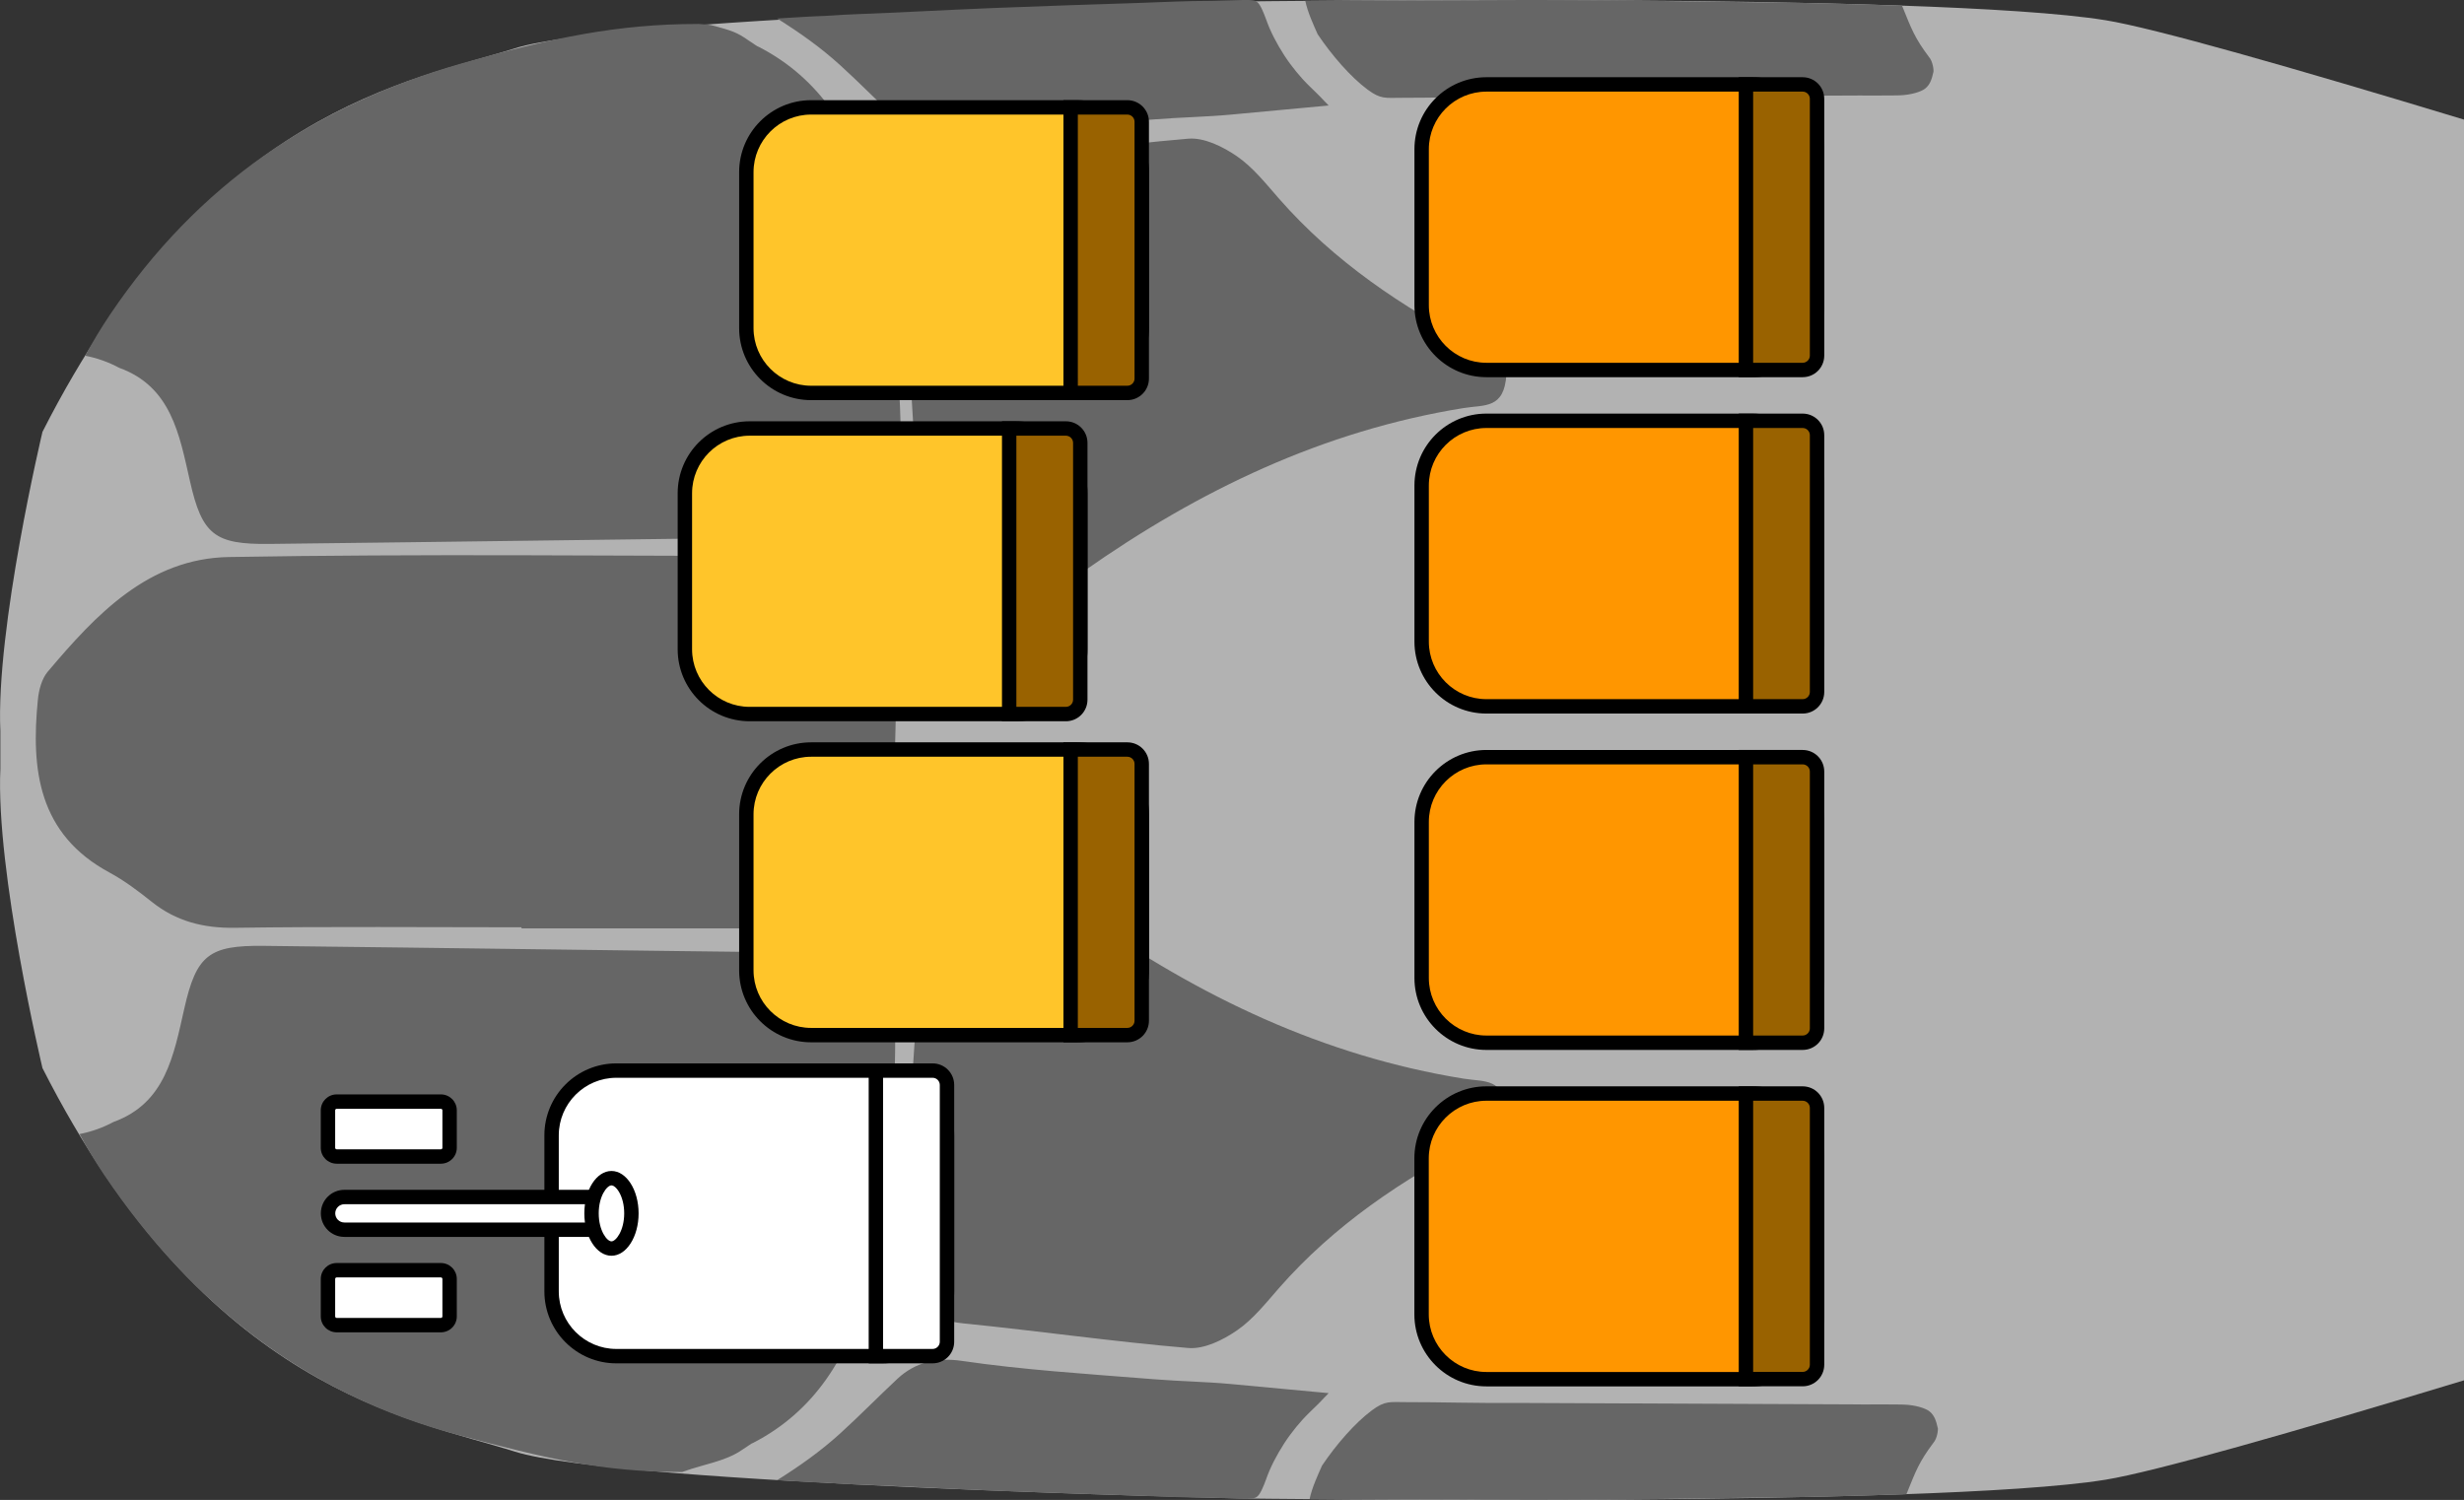 <svg xmlns="http://www.w3.org/2000/svg" id="Layer_1" data-name="Layer 1" viewBox="0 0 342.36 208.42"><rect x="0" y="0" width="342.36" height="208.42" fill="#333333" stroke="none"/><defs><style>.cls-1{fill:#fff}.cls-2{fill:#ffc52a}.cls-3{fill:#ff9600}.cls-4{fill:#996200}.cls-5{fill:#666}</style></defs><path d="M342.36 191.8V16.62C318.39 9.35 299.3 3.9 292.55 2.81 268.5-1.09 172.3.21 172.3.21S85.85 2.16 71.55 6.71c-14.3 4.55-42.9 8.45-65.65 53.3 0 0-6.5 27.3-5.85 41.6v5.2c-.65 14.3 5.85 41.6 5.85 41.6 22.75 44.85 51.35 48.75 65.65 53.3 14.3 4.55 100.75 6.5 100.75 6.5s96.2 1.3 120.25-2.6c6.75-1.09 25.84-6.54 49.81-13.81Z" style="fill:#b2b2b2"/><path d="M179.29 199.33c.54-.73 1.12-1.44 1.73-2.11.63-.69 1.31-1.32 1.97-1.97.33-.33.66-.65.97-1 .12-.13.53-.55.65-.67-5.01-.47-9.38-.87-13.62-1.27-3.46-.32-7-.37-10.48-.65-.43-.03-.87-.07-1.3-.1-8.52-.68-17.08-1.22-25.55-2.46-3.37-.5-6.44.12-8.97 2.49-2.68 2.5-5.24 5.13-7.95 7.59-2.73 2.48-5.66 4.55-8.76 6.49.63.03 2.04.13 2.52.15.93.04 1.95.14 2.88.16 1.67.04 3.45.21 5.16.27 6.61.25 12.93.61 19.59.88 6.7.27 13.35.48 20.09.7 3.7.12 6.43.29 10.13.29.8 0 2.18.08 2.98.08.62 0 2.58.16 3.14-.11.45-.22.71-.79.91-1.21.39-.83.65-1.72 1.02-2.57s.81-1.71 1.28-2.52 1.02-1.67 1.6-2.45ZM179.29 8.91c.54.73 1.12 1.44 1.73 2.11.63.69 1.31 1.32 1.97 1.97.33.33.66.65.97 1 .12.13.53.55.65.67-5.01.47-9.38.87-13.62 1.27-3.46.32-7 .37-10.48.65-.43.03-.87.07-1.3.1-8.52.68-17.08 1.22-25.55 2.46-3.37.5-6.44-.12-8.97-2.49-2.68-2.5-5.24-5.13-7.95-7.59-2.73-2.48-5.66-4.55-8.76-6.49.63-.03 2.04-.13 2.52-.15.93-.04 1.95-.14 2.88-.16 1.67-.04 3.45-.21 5.16-.27 6.61-.25 12.93-.61 19.59-.88 6.7-.27 13.35-.48 20.09-.7 3.7-.12 6.43-.29 10.13-.29.8 0 2.18-.08 2.98-.08.62 0 2.58-.16 3.14.11.45.22.71.79.91 1.21.39.83.65 1.72 1.02 2.57s.81 1.71 1.28 2.52 1.02 1.67 1.6 2.45ZM94.75 204.55c.88-.32 1.79-.6 2.72-.86 2.1-.59 4.15-1.14 5.79-2.33.62-.38 1.12-.8 1.41-.88 8.52-4.4 13.19-12.01 15.64-20.99 1.81-6.63 2.57-13.59 3.32-20.46.63-5.71.81-11.5.74-17.24-.09-6.91-2.99-9.32-9.97-9.4-25.94-.28-51.87-.67-77.81-.96-7.54-.08-9.3 1.26-10.98 8.7-1.48 6.53-2.61 13.15-9.84 15.77-1.47.79-3.06 1.36-4.72 1.68 1.04 1.93 2.18 3.83 3.44 5.7 12.22 18.13 28.25 30.5 49.03 36.08 12.42 3.33 20.17 5.18 31.23 5.18ZM96.94 3.32c1.19.08 1.53.06 2.46.32 2.1.59 3 .82 4.65 2.01.62.38 1.12.8 1.41.88 8.52 4.4 13.19 12.01 15.64 20.99 1.81 6.63 2.57 13.59 3.32 20.46.63 5.71.81 11.5.74 17.24-.09 6.91-2.99 9.32-9.97 9.4-25.94.28-51.87.67-77.81.96-7.54.08-9.3-1.26-10.98-8.7-1.48-6.53-2.61-13.15-9.84-15.77-1.47-.79-3.06-1.36-4.72-1.68 1.04-1.93 2.18-3.83 3.44-5.7 12.22-18.13 28.45-29.11 49-34.96 12.37-3.52 21.6-5.44 32.66-5.44ZM72.47 128.85c-13.28 0-26.56-.12-39.83.07-4.38.06-8.16-.89-11.58-3.63-1.85-1.48-3.78-2.93-5.85-4.05-9.87-5.32-10.92-14.25-9.95-24 .13-1.34.53-2.9 1.36-3.89 6.71-7.96 14.04-15.76 25.18-15.95 26.6-.46 53.2-.16 79.81-.12 1.97 0 3.98.15 5.91.55 4.46.92 7.17 4.14 7.37 8.77.09 2.17-.27 4.35-.29 6.52-.04 6.68-.58 13.41.1 20.02 1.18 11.56-2.24 15.87-13.78 15.86H72.46v-.14ZM209.31 52.02c-.3 4.83-2.99 4.2-5.96 4.68-19.5 3.15-36.72 11.4-52.77 22.68-3.54 2.49-8.11 4.36-12.38 4.78-6.39.63-9.59-2.56-10.13-8.96-.95-11.23-1.56-22.5-2.22-33.75-.23-3.88-.63-7.83-.15-11.65.55-4.43 3.57-6.65 8.16-7.11 10.43-1.04 20.82-2.54 31.26-3.42 2.19-.18 4.81 1.11 6.74 2.44 2.24 1.54 4.02 3.8 5.84 5.88 7.68 8.76 17.14 15.1 27.39 20.41 1.54.8 3.68.93 4.22 4.02ZM209.31 154.56c-.3-4.83-2.99-4.2-5.96-4.68-19.5-3.15-36.72-11.4-52.77-22.68-3.54-2.49-8.11-4.36-12.38-4.78-6.39-.63-9.59 2.56-10.13 8.96-.95 11.23-1.56 22.5-2.22 33.75-.23 3.88-.63 7.83-.15 11.65.55 4.43 3.57 6.65 8.16 7.11 10.43 1.04 20.82 2.54 31.26 3.42 2.19.18 4.81-1.11 6.74-2.44 2.24-1.54 4.02-3.8 5.84-5.88 7.68-8.76 17.14-15.1 27.39-20.41 1.54-.8 3.68-.93 4.22-4.02ZM269.23 198.39c-.19-.85-.41-1.7-1.14-2.28-.54-.43-1.95-.89-3.6-.94-1.24-.04-4.43-.01-5.73-.02-9.65-.04-48.21-.21-48.21-.21-5.27.05-10.59-.12-15.22-.11-2.23 0-2.86-.23-4.71 1.14-2.37 1.76-4.98 4.78-6.93 7.68-.55 1.24-1.38 3.01-1.73 4.66l30.47.1s6.58 0 12.69-.05l25.88-.35 7.32-.18.93-.03c2.28-.07 3.64-.11 5.64-.18 1.31-3.24 1.74-4.46 3.75-7.14.53-.61.67-1.8.61-2.09ZM268.63 10.03c-.19.85-.41 1.7-1.14 2.28-.54.43-1.95.89-3.6.94-1.24.04-4.43.01-5.73.02-9.65.04-48.21.21-48.21.21-5.27-.05-10.59.12-15.22.11-2.23 0-2.86.23-4.71-1.14-2.37-1.76-4.98-4.78-6.93-7.68-.55-1.24-1.38-3.01-1.73-4.66L211.82 0s6.58 0 12.69.05l25.88.35 7.32.18.93.03c2.28.07 3.64.11 5.64.18 1.31 3.24 1.74 4.46 3.75 7.14.53.61.67 1.8.61 2.09Z" class="cls-5"/><rect width="54.94" height="39.68" x="197.53" y="151.95" class="cls-3" rx="9" ry="9"/><path d="M243.47 152.95c4.41 0 8 3.59 8 8v21.69c0 4.41-3.59 8-8 8h-36.95c-4.41 0-8-3.59-8-8v-21.69c0-4.41 3.59-8 8-8h36.95m0-2h-36.95c-5.52 0-10 4.48-10 10v21.69c0 5.52 4.48 10 10 10h36.95c5.52 0 10-4.48 10-10v-21.69c0-5.52-4.48-10-10-10Z"/><path d="M242.59 191.63v-39.68h7.88c1.1 0 2 .9 2 2v35.68c0 1.1-.9 2-2 2h-7.88Z" class="cls-4"/><path d="M250.47 152.95c.55 0 1 .45 1 1v35.68c0 .55-.45 1-1 1h-6.88v-37.68h6.88m0-2h-8.88v41.68h8.88c1.66 0 3-1.34 3-3v-35.68c0-1.66-1.34-3-3-3Z"/><rect width="54.94" height="39.68" x="197.53" y="11.73" class="cls-3" rx="9" ry="9"/><path d="M243.47 12.73c4.41 0 8 3.59 8 8v21.68c0 4.41-3.59 8-8 8h-36.94c-4.41 0-8-3.59-8-8V20.73c0-4.41 3.59-8 8-8h36.94m0-2h-36.94c-5.52 0-10 4.48-10 10v21.68c0 5.52 4.48 10 10 10h36.94c5.52 0 10-4.48 10-10V20.73c0-5.52-4.48-10-10-10Z"/><path d="M242.59 51.42V11.73h7.88c1.1 0 2 .9 2 2v35.68c0 1.1-.9 2-2 2h-7.88Z" class="cls-4"/><path d="M250.47 12.73c.55 0 1 .45 1 1v35.68c0 .55-.45 1-1 1h-6.88V12.73h6.88m0-2h-8.88v41.68h8.88c1.66 0 3-1.34 3-3V13.73c0-1.66-1.34-3-3-3Z"/><rect width="54.94" height="39.68" x="197.53" y="58.47" class="cls-3" rx="9" ry="9"/><path d="M243.47 59.47c4.41 0 8 3.59 8 8v21.68c0 4.41-3.59 8-8 8h-36.94c-4.41 0-8-3.59-8-8V67.47c0-4.41 3.59-8 8-8h36.94m0-2h-36.94c-5.52 0-10 4.48-10 10v21.68c0 5.52 4.48 10 10 10h36.94c5.52 0 10-4.48 10-10V67.47c0-5.52-4.48-10-10-10Z"/><path d="M242.59 98.16V58.48h7.88c1.1 0 2 .9 2 2v35.68c0 1.1-.9 2-2 2h-7.88Z" class="cls-4"/><path d="M250.47 59.47c.55 0 1 .45 1 1v35.68c0 .55-.45 1-1 1h-6.88V59.47h6.88m0-2h-8.88v41.68h8.88c1.66 0 3-1.34 3-3V60.47c0-1.66-1.34-3-3-3Z"/><rect width="54.94" height="39.68" x="197.53" y="105.21" class="cls-3" rx="9" ry="9"/><path d="M243.47 106.21c4.41 0 8 3.59 8 8v21.68c0 4.41-3.59 8-8 8h-36.94c-4.41 0-8-3.59-8-8v-21.68c0-4.41 3.59-8 8-8h36.94m0-2h-36.94c-5.52 0-10 4.48-10 10v21.68c0 5.52 4.48 10 10 10h36.94c5.52 0 10-4.48 10-10v-21.68c0-5.52-4.48-10-10-10Z"/><path d="M242.59 144.89v-39.68h7.88c1.1 0 2 .9 2 2v35.68c0 1.1-.9 2-2 2h-7.88Z" class="cls-4"/><path d="M250.47 106.21c.55 0 1 .45 1 1v35.68c0 .55-.45 1-1 1h-6.88v-37.68h6.88m0-2h-8.88v41.68h8.88c1.66 0 3-1.34 3-3v-35.68c0-1.66-1.34-3-3-3Z"/><rect width="54.94" height="39.68" x="103.7" y="104.15" class="cls-2" rx="9" ry="9"/><path d="M149.64 105.15c4.41 0 8 3.59 8 8v21.68c0 4.41-3.59 8-8 8H112.7c-4.41 0-8-3.59-8-8v-21.68c0-4.41 3.59-8 8-8h36.94m0-2H112.7c-5.52 0-10 4.48-10 10v21.68c0 5.52 4.48 10 10 10h36.94c5.52 0 10-4.48 10-10v-21.68c0-5.52-4.48-10-10-10Z"/><path d="M148.76 143.83v-39.68h7.88c1.1 0 2 .9 2 2v35.68c0 1.1-.9 2-2 2h-7.88Z" class="cls-4"/><path d="M156.64 105.15c.55 0 1 .45 1 1v35.68c0 .55-.45 1-1 1h-6.88v-37.68h6.88m0-2h-8.88v41.68h8.88c1.66 0 3-1.34 3-3v-35.68c0-1.66-1.34-3-3-3Z"/><rect width="54.94" height="39.68" x="103.7" y="14.92" class="cls-2" rx="9" ry="9"/><path d="M149.64 15.92c4.41 0 8 3.59 8 8V45.6c0 4.41-3.59 8-8 8H112.7c-4.41 0-8-3.59-8-8V23.92c0-4.41 3.59-8 8-8h36.94m0-2H112.7c-5.52 0-10 4.48-10 10V45.6c0 5.52 4.48 10 10 10h36.94c5.52 0 10-4.48 10-10V23.92c0-5.52-4.48-10-10-10Z"/><path d="M148.76 54.61V14.92h7.88c1.1 0 2 .9 2 2V52.6c0 1.1-.9 2-2 2h-7.88Z" class="cls-4"/><path d="M156.64 15.92c.55 0 1 .45 1 1V52.6c0 .55-.45 1-1 1h-6.88V15.92h6.88m0-2h-8.88V55.6h8.88c1.66 0 3-1.34 3-3V16.92c0-1.66-1.34-3-3-3Z"/><rect width="54.94" height="39.68" x="95.16" y="59.54" class="cls-2" rx="9" ry="9"/><path d="M141.1 60.54c4.41 0 8 3.59 8 8v21.68c0 4.41-3.59 8-8 8h-36.94c-4.41 0-8-3.59-8-8V68.54c0-4.41 3.59-8 8-8h36.94m0-2h-36.94c-5.52 0-10 4.48-10 10v21.68c0 5.52 4.48 10 10 10h36.94c5.52 0 10-4.48 10-10V68.54c0-5.52-4.48-10-10-10Z"/><path d="M140.23 99.22V59.54h7.88c1.1 0 2 .9 2 2v35.68c0 1.1-.9 2-2 2h-7.88Z" class="cls-4"/><path d="M148.1 60.54c.55 0 1 .45 1 1v35.68c0 .55-.45 1-1 1h-6.88V60.54h6.88m0-2h-8.88v41.68h8.88c1.66 0 3-1.34 3-3V61.54c0-1.66-1.34-3-3-3Z"/><rect width="54.94" height="39.68" x="76.64" y="148.76" class="cls-1" rx="9" ry="9"/><path d="M122.58 149.76c4.41 0 8 3.59 8 8v21.68c0 4.41-3.59 8-8 8H85.64c-4.41 0-8-3.59-8-8v-21.68c0-4.41 3.59-8 8-8h36.94m0-2H85.64c-5.52 0-10 4.48-10 10v21.68c0 5.52 4.48 10 10 10h36.94c5.52 0 10-4.48 10-10v-21.68c0-5.52-4.48-10-10-10Z"/><path d="M121.7 188.44v-39.68h7.88c1.1 0 2 .9 2 2v35.68c0 1.1-.9 2-2 2h-7.88Z" class="cls-1"/><path d="M129.58 149.76c.55 0 1 .45 1 1v35.68c0 .55-.45 1-1 1h-6.88v-37.68h6.88m0-2h-8.88v41.68h8.88c1.66 0 3-1.34 3-3v-35.68c0-1.66-1.34-3-3-3Z"/><path d="M47.85 170.87c-1.25 0-2.27-1.02-2.27-2.27s1.02-2.27 2.27-2.27h35.33c1.25 0 2.27 1.02 2.27 2.27s-1.02 2.27-2.27 2.27H47.85Z" class="cls-1"/><path d="M83.18 167.33c.7 0 1.27.57 1.27 1.27s-.57 1.27-1.27 1.27H47.85c-.7 0-1.27-.57-1.27-1.27s.57-1.27 1.27-1.27h35.33m0-2H47.85c-1.81 0-3.27 1.46-3.27 3.27s1.46 3.27 3.27 3.27h35.33c1.81 0 3.27-1.46 3.27-3.27s-1.46-3.27-3.27-3.27Z"/><rect width="16.89" height="7.63" x="45.58" y="176.5" class="cls-1" rx="1.21" ry="1.21"/><path d="M61.26 177.5c.11 0 .21.09.21.21v5.21c0 .11-.09.21-.21.21H46.78c-.11 0-.21-.09-.21-.21v-5.21c0-.11.09-.21.21-.21h14.48m0-2H46.78c-1.22 0-2.21.99-2.21 2.21v5.21c0 1.22.99 2.21 2.21 2.21h14.48c1.22 0 2.21-.99 2.21-2.21v-5.21c0-1.22-.99-2.21-2.21-2.21Z"/><rect width="16.89" height="7.63" x="45.58" y="153.07" class="cls-1" rx="1.21" ry="1.21"/><path d="M61.26 154.07c.11 0 .21.09.21.21v5.21c0 .11-.09.21-.21.21H46.78c-.11 0-.21-.09-.21-.21v-5.21c0-.11.09-.21.21-.21h14.48m0-2H46.78c-1.22 0-2.21.99-2.21 2.21v5.21c0 1.22.99 2.21 2.21 2.21h14.48c1.22 0 2.21-.99 2.21-2.21v-5.21c0-1.22-.99-2.21-2.21-2.21Z"/><path d="M84.96 173.49c-1.48 0-2.77-2.28-2.77-4.89s1.3-4.89 2.77-4.89 2.77 2.28 2.77 4.89-1.3 4.89-2.77 4.89Z" class="cls-1"/><path d="M84.96 164.71c.63 0 1.77 1.48 1.77 3.89s-1.15 3.89-1.77 3.89-1.77-1.48-1.77-3.89 1.15-3.89 1.77-3.89m0-2c-2.08 0-3.77 2.64-3.77 5.89s1.69 5.89 3.77 5.89 3.77-2.64 3.77-5.89-1.69-5.89-3.77-5.89Z"/></svg>